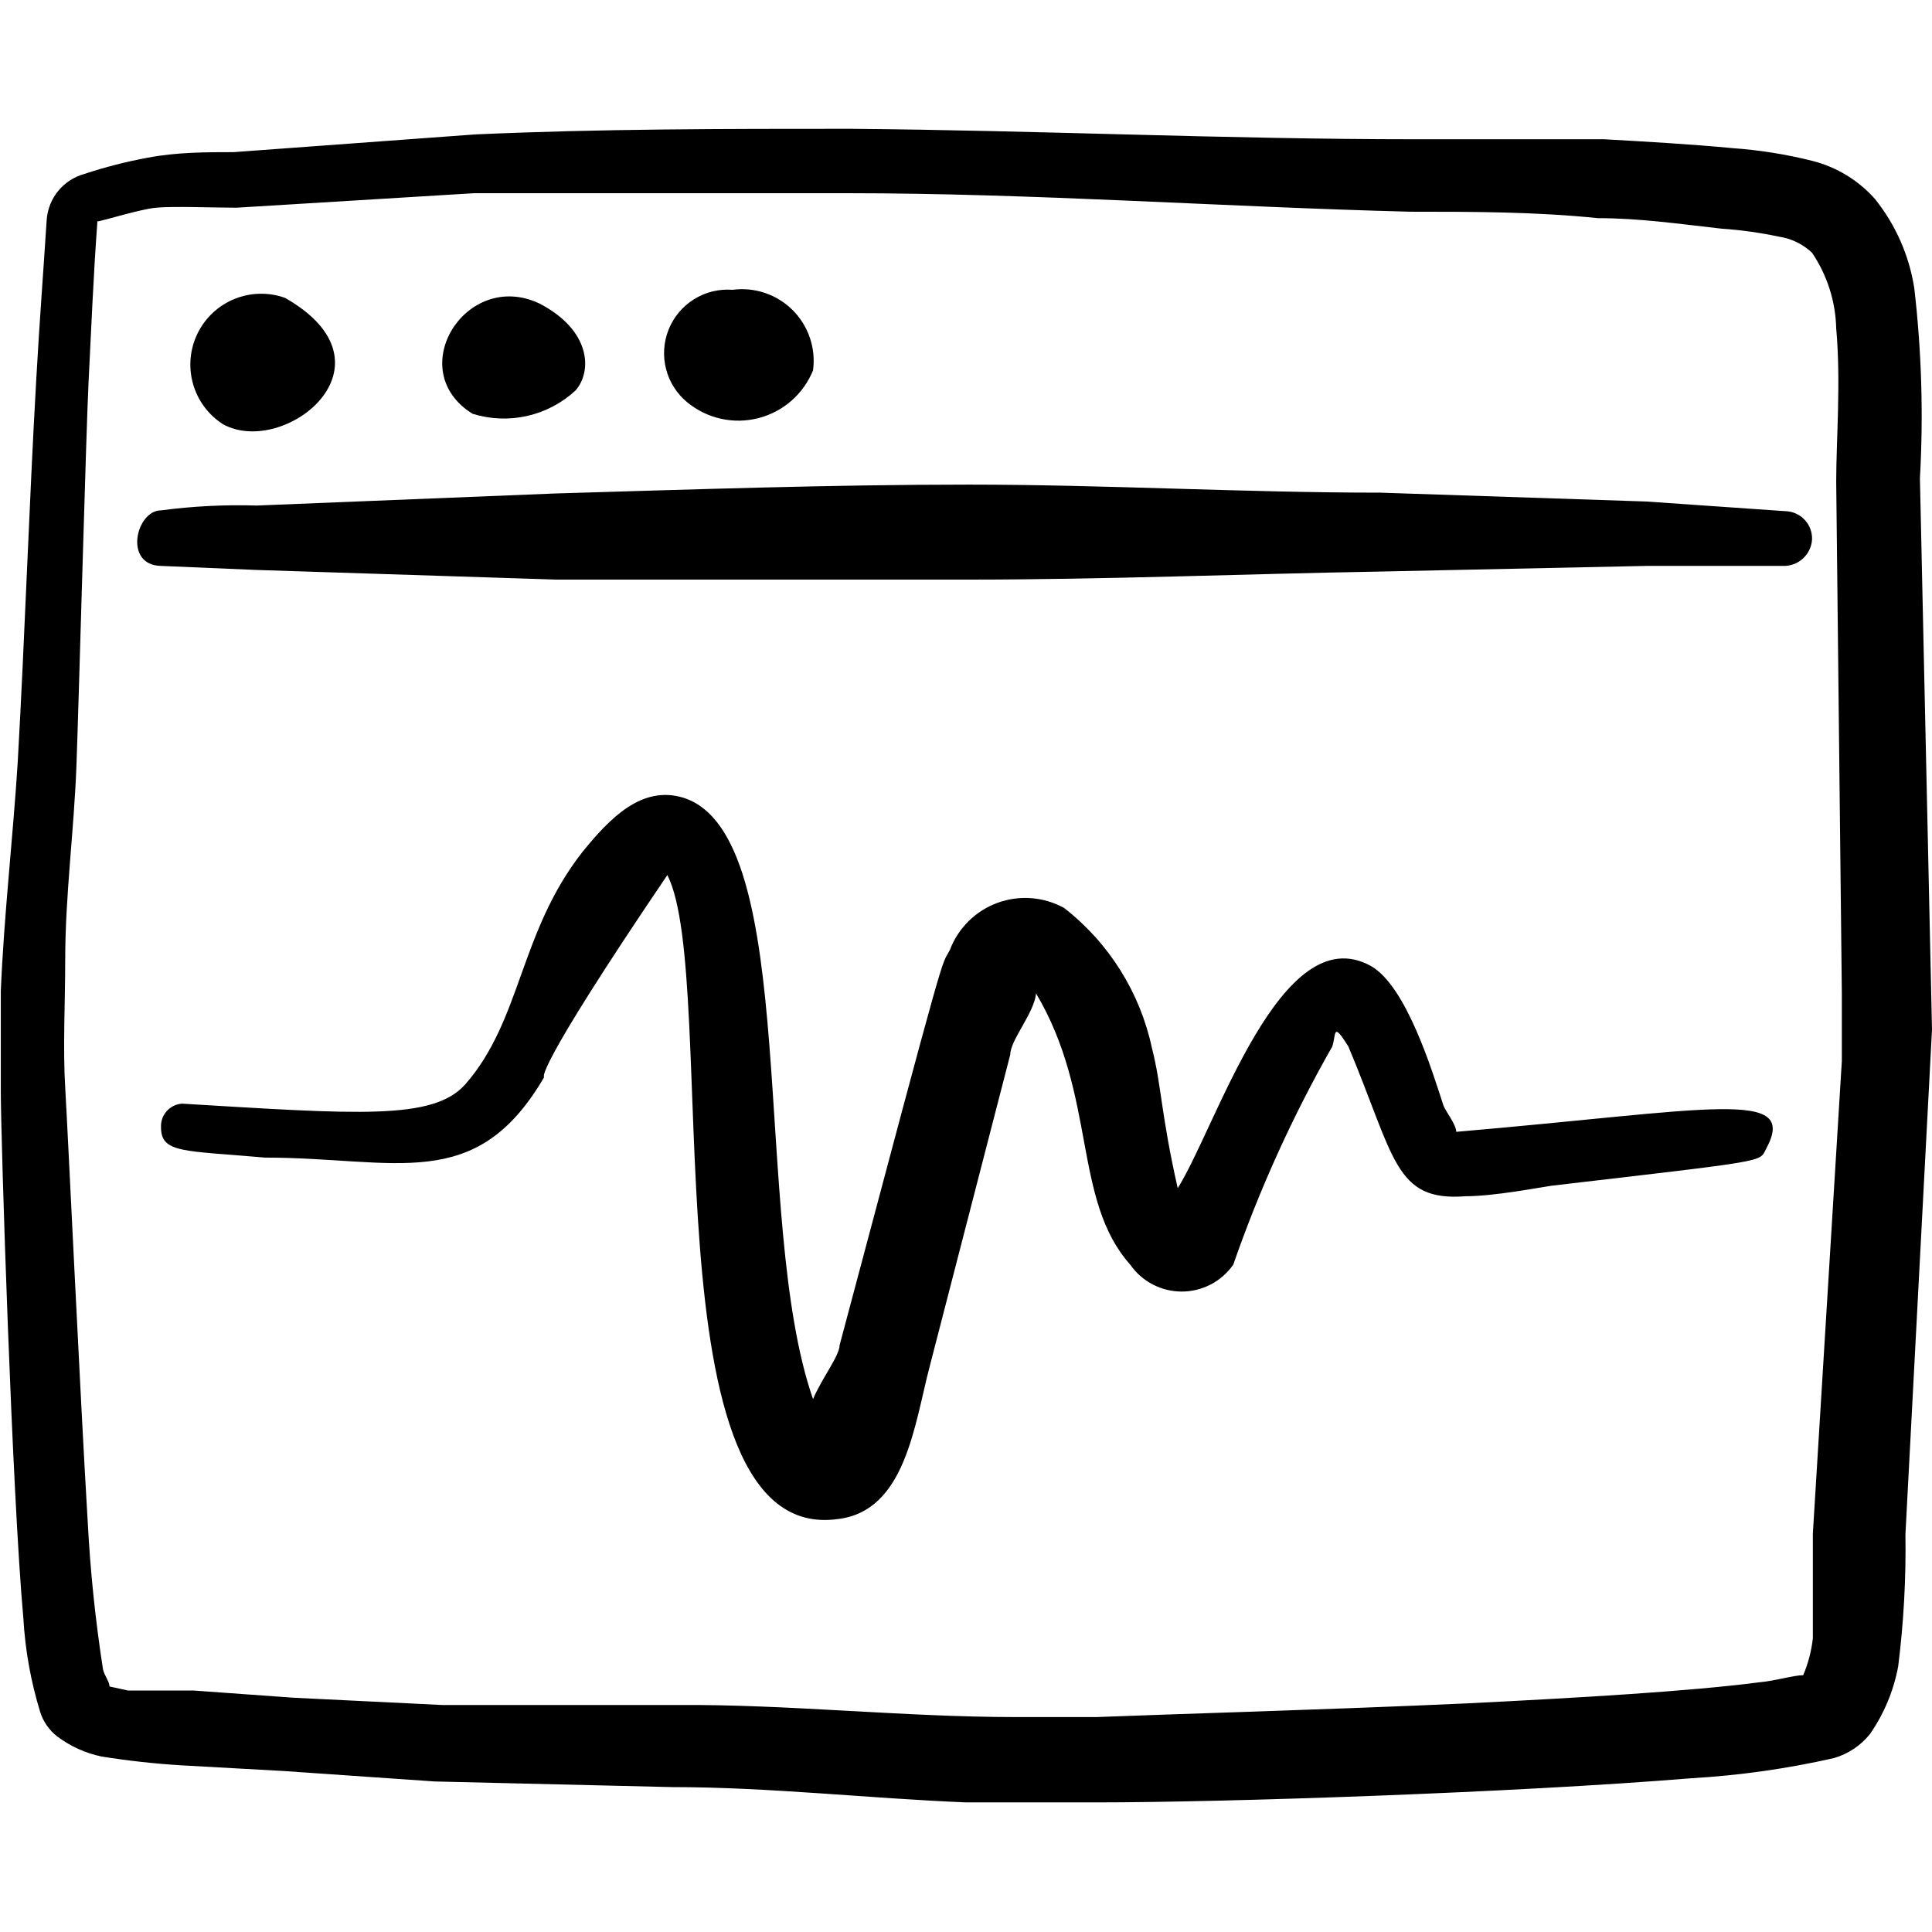 <svg width="120" height="120" viewBox="0 0 120 120" fill="none" xmlns="http://www.w3.org/2000/svg">
<path d="M15.9 35.4L34.55 36H60.15C68.7 36 77.2 35.65 85.75 35.5L102.25 35.15H110.75C111.206 35.163 111.649 34.999 111.985 34.69C112.322 34.382 112.524 33.955 112.55 33.5C112.557 33.276 112.519 33.054 112.44 32.845C112.361 32.636 112.241 32.445 112.088 32.283C111.934 32.12 111.751 31.989 111.547 31.898C111.343 31.806 111.123 31.756 110.9 31.75L102.25 31.15L85.75 30.6C77.2 30.6 68.65 30.1 60.15 30.1C51.65 30.1 43.05 30.4 34.5 30.65L15.95 31.4C13.962 31.339 11.972 31.439 10 31.7C8.45 31.7 7.65 35.1 10 35.15L15.9 35.4Z" fill="black"/>
<path d="M119.25 29.7C119.472 25.764 119.355 21.816 118.9 17.9C118.583 15.867 117.738 13.954 116.45 12.35C115.428 11.202 114.088 10.384 112.6 10C110.96 9.587 109.287 9.319 107.6 9.2C104.95 8.95 102.3 8.8 99.65 8.65H87.85C76.2 8.65 64.6 8.1 52.85 8C45.05 8 37.25 8 29.5 8.35L14.5 9.45C12.85 9.45 10.95 9.45 9.15 9.8C7.829 10.044 6.526 10.379 5.25 10.8C4.612 10.974 4.043 11.341 3.622 11.852C3.201 12.362 2.949 12.99 2.9 13.65C2.7 16.8 2.45 20 2.25 23.6C1.8 31.5 1.55 39.4 1.1 47.35C0.8 52.1 0.25 56.8 0.05 61.55V67.8C0.05 70.7 0.75 92.8 1.45 100.5C1.563 102.485 1.916 104.449 2.5 106.35C2.691 106.944 3.057 107.467 3.55 107.85C4.364 108.463 5.303 108.89 6.3 109.1C7.957 109.365 9.625 109.549 11.3 109.65L17.6 110L27 110.65L41.75 111C47.75 111 53.9 111.7 60 111.95H68.1C76.05 111.95 94.05 111.35 105.05 110.45C108.029 110.278 110.99 109.86 113.9 109.2C114.787 108.946 115.574 108.421 116.15 107.7C117.024 106.439 117.62 105.008 117.9 103.5C118.241 100.781 118.392 98.04 118.35 95.3L120 63.95L119.25 29.7ZM112.6 95.25V101.75C112.513 102.542 112.311 103.317 112 104.05C111.4 104.05 110.3 104.4 109.2 104.5C104.95 105.05 98.15 105.45 91.1 105.8C82.3 106.2 73.15 106.45 68.1 106.65H63.1C56.1 106.65 48.95 105.85 42.05 105.9H27.45L18.25 105.45L12 105H7.95L6.8 104.75C6.8 104.45 6.5 104.1 6.4 103.7C5.928 100.668 5.61 97.614 5.45 94.55C5 87.1 4.2 70 4.05 67.55C3.9 65.1 4.05 62.25 4.05 59.65C4.05 55.6 4.6 51.6 4.75 47.5C4.9 43.4 5.35 26.7 5.5 23.75C5.65 20.8 5.8 17.1 6.05 13.75C6.3 13.75 8.65 13 9.7 12.9C10.75 12.8 13.3 12.9 14.7 12.9L29.45 12H52.6C64.2 12 75.85 12.85 87.6 13.15C91.45 13.15 95.35 13.15 99.25 13.55C101.8 13.55 104.25 13.9 106.9 14.2C108.11 14.282 109.313 14.449 110.5 14.7C111.27 14.816 111.985 15.165 112.55 15.7C113.49 17.09 114.011 18.722 114.05 20.4C114.35 23.7 114.05 27.35 114.05 29.9L114.4 61.7V65.9L112.6 95.25Z" fill="black"/>
<path d="M17.7 18.5C16.682 18.137 15.566 18.161 14.565 18.568C13.564 18.975 12.748 19.736 12.272 20.707C11.796 21.677 11.694 22.788 11.985 23.829C12.276 24.87 12.94 25.767 13.85 26.349C17.65 28.45 25 22.649 17.7 18.5Z" fill="black"/>
<path d="M33.5 18.85C28.95 16.7 25 23 29.35 25.7C30.45 26.043 31.621 26.089 32.745 25.835C33.868 25.58 34.905 25.034 35.75 24.25C36.8 23.05 36.7 20.5 33.5 18.85Z" fill="black"/>
<path d="M42.7 25C43.307 25.496 44.022 25.842 44.787 26.011C45.552 26.18 46.346 26.166 47.105 25.971C47.864 25.777 48.567 25.407 49.157 24.89C49.746 24.374 50.207 23.727 50.5 23C50.59 22.322 50.524 21.632 50.304 20.985C50.085 20.337 49.719 19.748 49.236 19.264C48.752 18.781 48.163 18.415 47.516 18.196C46.868 17.977 46.178 17.91 45.5 18C44.661 17.935 43.823 18.14 43.109 18.585C42.394 19.029 41.841 19.69 41.528 20.471C41.216 21.253 41.161 22.113 41.372 22.928C41.582 23.742 42.048 24.468 42.7 25Z" fill="black"/>
<path d="M109.7 71.35C111.75 67.55 106.2 68.95 90.45 70.3C90.45 69.85 89.8 69.05 89.65 68.65C88.95 66.5 87.35 61.25 85.15 60C79.55 56.9 75.55 70 73.15 73.8C72.1 69.15 72.15 67.45 71.55 65.1C70.813 61.649 68.883 58.569 66.1 56.4C65.473 56.052 64.778 55.843 64.063 55.788C63.348 55.732 62.629 55.831 61.956 56.078C61.282 56.324 60.67 56.713 60.16 57.217C59.65 57.721 59.254 58.329 59 59C58.4 60.15 59 57.8 52.15 83.55C52.15 84.2 51.05 85.6 50.5 86.9C46.6 75.75 49.85 51.9 42.45 49.55C39.85 48.75 37.85 50.85 36.15 52.95C32.25 57.95 32.4 63.35 28.9 67.35C26.9 69.6 22.2 69.2 11.3 68.55C10.938 68.576 10.599 68.741 10.357 69.012C10.114 69.282 9.986 69.637 10 70C10 71.65 11.4 71.45 16.45 71.9C24.6 71.9 29.55 74.2 33.8 66.9C33.8 66.9 32.95 66.9 41.45 54.35C44.75 60.8 40 96.05 52.05 94.35C56.25 93.85 56.8 88.45 57.75 84.85L62.75 65.5C62.75 64.6 64.25 62.9 64.35 61.7C68.15 68.1 66.6 74.5 70.2 78.55C70.559 79.066 71.038 79.487 71.595 79.778C72.152 80.069 72.772 80.221 73.4 80.221C74.028 80.221 74.648 80.069 75.205 79.778C75.762 79.487 76.241 79.066 76.6 78.55C78.232 73.855 80.29 69.319 82.75 65C83 64.25 82.75 63.4 83.75 65C86.65 71.9 86.6 74.65 91.05 74.3C92.8 74.3 95.65 73.75 96.35 73.65C110 72.05 109.25 72.2 109.7 71.35Z" fill="black"/>
</svg>
